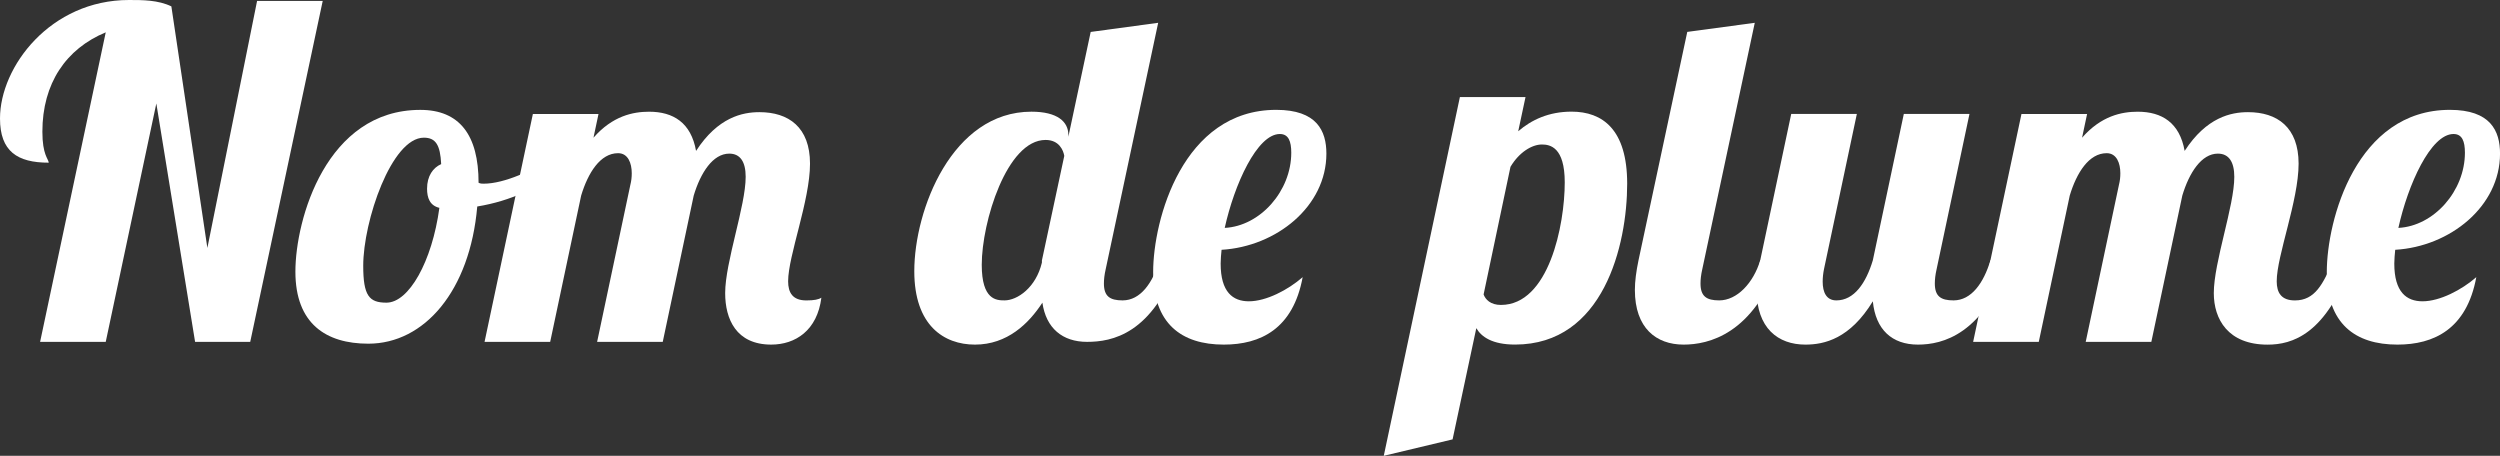 <?xml version="1.0" encoding="utf-8"?>
<!-- Generator: Adobe Illustrator 24.0.3, SVG Export Plug-In . SVG Version: 6.00 Build 0)  -->
<svg version="1.1" id="レイヤー_1" xmlns="http://www.w3.org/2000/svg" xmlns:xlink="http://www.w3.org/1999/xlink" x="0px"
	 y="0px" viewBox="0 0 681.87 124.32" style="enable-background:new 0 0 681.87 124.32;" xml:space="preserve">
<rect x="0" y="0" width="681.87" height="124.32" fill="#333333" stroke="none"/>
<style type="text/css">
	.st0{fill:#FFFFFF;}
</style>
<g>
	<path class="st0" d="M88.02,0.25L68.25,93.24H53.21L42.64,28.22l-13.8,65.02h-17.9l17.9-84.42c-10.82,4.48-17.28,13.92-17.28,27.1
		c0,6.34,1.62,7.33,1.74,8.45C4.72,44.38,0,41.27,0,32.32C0,18.15,13.8,0,35.18,0c3.73,0,7.96,0,11.56,1.74l9.82,65.89L70.12,0.25
		H88.02z"/>
	<path class="st0" d="M130.53,49.85c0.5,0.25,0.99,0.25,1.37,0.25c5.72,0,13.8-3.73,19.15-7.46l1.12,3.36
		c-4.72,5.1-12.93,8.83-22,10.32c-1.99,23-14.42,37.42-29.71,37.42c-11.56,0-19.89-5.47-19.89-19.64c0-14.3,8.45-44.13,34.06-44.13
		C125.31,29.96,130.53,36.8,130.53,49.85z M119.84,56.69c-2.61-0.62-3.36-2.73-3.36-5.22c0-3.48,1.62-5.72,3.85-6.71
		c-0.25-5.22-1.49-7.21-4.72-7.21c-8.83,0-16.54,22.75-16.54,34.93c0,8.21,1.62,10.07,6.34,10.07
		C111.51,82.55,117.85,71.36,119.84,56.69z"/>
	<path class="st0" d="M198.91,41.9c-4.48,0-7.83,5.22-9.7,11.44l-8.45,39.91h-17.9l9.08-42.89c0.25-0.99,0.37-1.99,0.37-3.11
		c0-2.73-1-5.47-3.73-5.47c-4.85,0-8.2,5.35-10.07,11.56l-8.45,39.91h-17.9l13.18-62.16h17.9l-1.37,6.47
		c5.22-5.97,10.82-7.09,15.17-7.09c6.59,0,11.44,2.98,12.81,10.69c5.97-9.2,12.68-10.57,17.28-10.57c7.96,0,13.8,4.1,13.8,14.05
		c0,10.07-5.97,25.11-5.97,32.08c0,3.11,1.24,5.22,4.97,5.22c2.11,0,3.36-0.25,4.1-0.75c-1.12,8.95-7.09,12.8-13.68,12.8
		c-9.57,0-12.56-6.96-12.56-14.05c0-8.45,5.59-23.75,5.59-31.7C203.39,44.13,201.89,41.9,198.91,41.9z"/>
	<path class="st0" d="M315.89,6.22l-14.3,67.13c-0.37,1.62-0.5,2.86-0.5,3.98c0,3.48,1.62,4.6,5.1,4.6c4.85,0,8.2-4.72,10.07-10.94
		h5.22c-7.09,20.26-18.28,22.25-24.99,22.25s-11.19-3.73-12.18-10.69c-3.73,5.72-9.57,11.44-18.4,11.44
		c-8.45,0-16.54-5.22-16.54-20.02c0-16.78,10.32-43.51,31.95-43.51c7.09,0,10.07,2.73,10.07,6.34v0.5l6.09-28.59L315.89,6.22z
		 M284.19,70.99l6.09-28.47c-0.25-1.49-1.37-4.35-5.1-4.35c-10.57,0-17.41,22.38-17.41,34.06c0,9.57,3.98,9.7,6.22,9.7
		c3.48,0,8.58-3.48,10.19-10.32V70.99z"/>
	<path class="st0" d="M340.63,82.18c4.72,0,10.69-3.11,14.67-6.59c-2.61,14.17-11.56,18.4-21.51,18.4
		c-11.56,0-19.27-5.72-19.27-19.77c0-14.3,8.08-44.26,33.57-44.26c11.07,0,13.68,5.72,13.68,11.94c0,14.42-13.68,25.36-28.59,26.23
		c-0.12,1.24-0.25,2.61-0.25,3.73C332.92,79.69,336.27,82.18,340.63,82.18z M349.08,36.55c-6.22,0-12.43,13.8-15.04,25.61
		c9.7-0.5,18.15-10.07,18.15-20.51C352.19,38.54,351.44,36.55,349.08,36.55z"/>
	<path class="st0" d="M416.08,26.48l-1.99,9.32c3.61-3.11,8.33-5.35,14.55-5.35c8.45,0,15.17,4.85,15.17,19.64
		c0,16.78-6.47,43.89-30.58,43.89c-6.22,0-9.2-2.11-10.57-4.48l-6.47,30.34l-18.77,4.48l20.76-97.84H416.08z M426.78,49.73
		c0-9.57-3.98-10.32-6.22-10.32c-2.73,0-6.22,2.11-8.58,6.09l-7.33,34.81c0.5,1.37,1.87,2.86,4.72,2.86
		C422.43,83.17,426.78,61.42,426.78,49.73z"/>
	<path class="st0" d="M478.61,6.22l-14.3,67.13c-0.37,1.62-0.5,2.86-0.5,3.98c0,3.48,1.62,4.6,5.1,4.6c4.85,0,9.32-4.72,11.19-10.94
		h5.22c-7.09,20.26-19.39,23-26.11,23c-7.46,0-13.3-4.48-13.3-14.92c0-2.36,0.37-5.1,0.99-8.08l13.3-62.29L478.61,6.22z"/>
	<path class="st0" d="M537.17,31.08l-8.95,42.27c-0.37,1.62-0.5,2.86-0.5,3.98c0,3.48,1.62,4.6,5.1,4.6
		c4.85,0,8.21-4.72,10.07-10.94h5.22c-7.09,20.26-18.28,23-24.99,23c-7.09,0-11.56-4.1-12.31-11.81
		c-6.22,10.19-13.18,11.81-18.4,11.81c-7.46,0-13.3-4.48-13.3-14.92c0-2.36,0.37-5.1,0.99-8.08l8.45-39.91h17.9l-8.95,42.27
		c-0.25,1.24-0.37,2.36-0.37,3.48c0,2.86,0.99,5.1,3.73,5.1c4.85,0,8.08-4.72,9.95-10.94l8.45-39.91H537.17z"/>
	<path class="st0" d="M604.92,41.9c-4.48,0-7.83,5.22-9.7,11.44l-8.45,39.91h-17.9l9.08-42.89c0.25-0.99,0.37-1.99,0.37-3.11
		c0-2.73-1-5.47-3.73-5.47c-4.85,0-8.2,5.35-10.07,11.56l-8.45,39.91h-17.9l13.18-62.16h17.9l-1.37,6.47
		c5.22-5.97,10.82-7.09,15.17-7.09c6.59,0,11.44,2.98,12.81,10.69c5.97-9.2,12.68-10.57,17.28-10.57c7.96,0,13.8,4.1,13.8,14.05
		c0,10.07-5.97,25.11-5.97,32.08c0,3.11,1.24,5.22,4.97,5.22c5.47,0,7.71-4.48,10.44-10.94h5.22c-6.96,20.39-16.54,23-23.12,23
		c-10.82,0-14.67-6.96-14.67-14.05c0-8.45,5.59-23.75,5.59-31.7C609.4,44.13,607.9,41.9,604.92,41.9z"/>
	<path class="st0" d="M660.74,82.18c4.72,0,10.69-3.11,14.67-6.59c-2.61,14.17-11.56,18.4-21.51,18.4
		c-11.56,0-19.27-5.72-19.27-19.77c0-14.3,8.08-44.26,33.57-44.26c11.07,0,13.68,5.72,13.68,11.94c0,14.42-13.68,25.36-28.59,26.23
		c-0.12,1.24-0.25,2.61-0.25,3.73C653.03,79.69,656.39,82.18,660.74,82.18z M669.19,36.55c-6.22,0-12.43,13.8-15.04,25.61
		c9.7-0.5,18.15-10.07,18.15-20.51C672.3,38.54,671.55,36.55,669.19,36.55z"/>
</g>
</svg>
